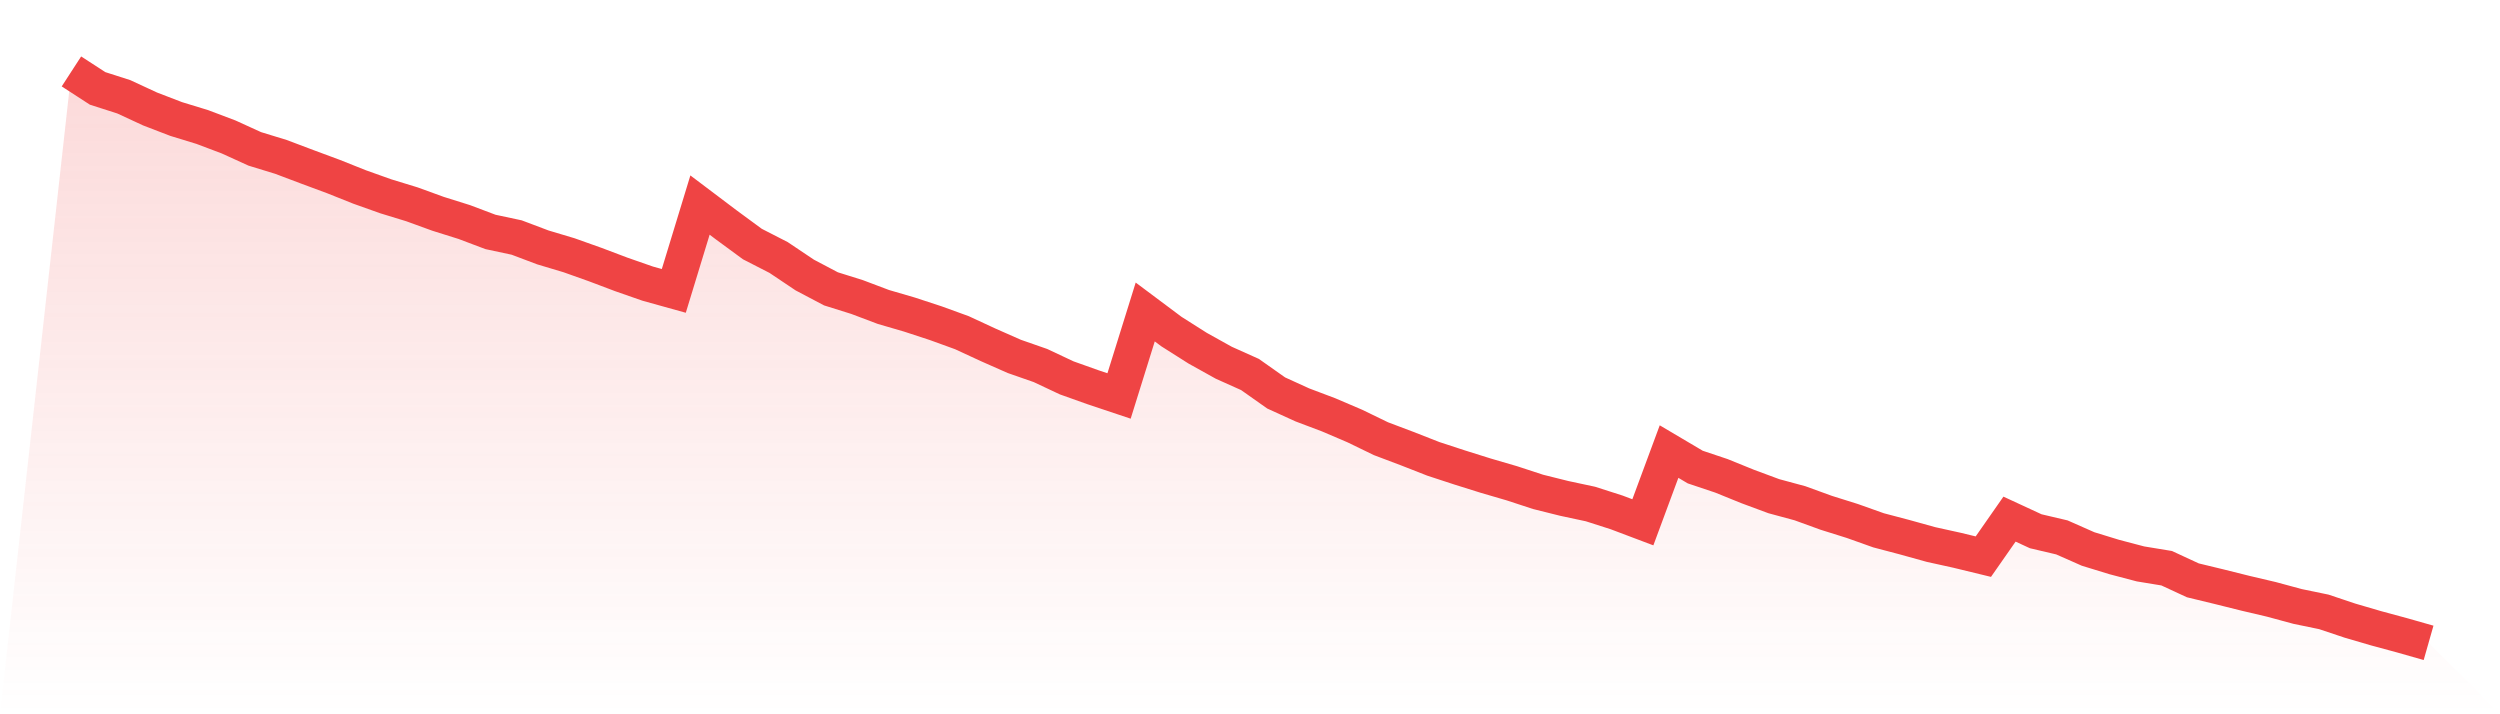 <svg viewBox="0 0 140 40" xmlns="http://www.w3.org/2000/svg">
<defs>
<linearGradient id="gradient" x1="0" x2="0" y1="0" y2="1">
<stop offset="0%" stop-color="#ef4444" stop-opacity="0.2"/>
<stop offset="100%" stop-color="#ef4444" stop-opacity="0"/>
</linearGradient>
</defs>
<path d="M4,4 L4,4 L5.467,4.951 L6.933,5.421 L8.4,6.101 L9.867,6.665 L11.333,7.114 L12.8,7.668 L14.267,8.337 L15.733,8.786 L17.2,9.34 L18.667,9.884 L20.133,10.469 L21.6,10.992 L23.067,11.441 L24.533,11.974 L26,12.434 L27.467,12.988 L28.933,13.301 L30.4,13.855 L31.867,14.294 L33.333,14.816 L34.8,15.37 L36.267,15.882 L37.733,16.29 L39.2,11.483 L40.667,12.59 L42.133,13.667 L43.6,14.419 L45.067,15.402 L46.533,16.175 L48,16.635 L49.467,17.189 L50.933,17.617 L52.4,18.098 L53.867,18.631 L55.333,19.31 L56.8,19.958 L58.267,20.47 L59.733,21.16 L61.2,21.683 L62.667,22.174 L64.133,17.471 L65.6,18.568 L67.067,19.498 L68.533,20.314 L70,20.972 L71.467,22.007 L72.933,22.675 L74.4,23.229 L75.867,23.856 L77.333,24.567 L78.8,25.121 L80.267,25.696 L81.733,26.176 L83.2,26.636 L84.667,27.065 L86.133,27.545 L87.6,27.911 L89.067,28.225 L90.533,28.695 L92,29.249 L93.467,25.288 L94.933,26.155 L96.4,26.647 L97.867,27.242 L99.333,27.786 L100.8,28.183 L102.267,28.716 L103.733,29.176 L105.2,29.698 L106.667,30.085 L108.133,30.492 L109.6,30.816 L111.067,31.172 L112.533,29.071 L114,29.75 L115.467,30.095 L116.933,30.743 L118.4,31.193 L119.867,31.579 L121.333,31.82 L122.8,32.499 L124.267,32.854 L125.733,33.22 L127.2,33.565 L128.667,33.962 L130.133,34.265 L131.6,34.756 L133.067,35.185 L134.533,35.582 L136,36 L140,40 L0,40 z" fill="url(#gradient)"/>
<path d="M4,4 L4,4 L5.467,4.951 L6.933,5.421 L8.4,6.101 L9.867,6.665 L11.333,7.114 L12.8,7.668 L14.267,8.337 L15.733,8.786 L17.2,9.34 L18.667,9.884 L20.133,10.469 L21.6,10.992 L23.067,11.441 L24.533,11.974 L26,12.434 L27.467,12.988 L28.933,13.301 L30.4,13.855 L31.867,14.294 L33.333,14.816 L34.8,15.37 L36.267,15.882 L37.733,16.29 L39.2,11.483 L40.667,12.59 L42.133,13.667 L43.6,14.419 L45.067,15.402 L46.533,16.175 L48,16.635 L49.467,17.189 L50.933,17.617 L52.4,18.098 L53.867,18.631 L55.333,19.31 L56.8,19.958 L58.267,20.47 L59.733,21.16 L61.2,21.683 L62.667,22.174 L64.133,17.471 L65.6,18.568 L67.067,19.498 L68.533,20.314 L70,20.972 L71.467,22.007 L72.933,22.675 L74.4,23.229 L75.867,23.856 L77.333,24.567 L78.8,25.121 L80.267,25.696 L81.733,26.176 L83.2,26.636 L84.667,27.065 L86.133,27.545 L87.6,27.911 L89.067,28.225 L90.533,28.695 L92,29.249 L93.467,25.288 L94.933,26.155 L96.4,26.647 L97.867,27.242 L99.333,27.786 L100.8,28.183 L102.267,28.716 L103.733,29.176 L105.2,29.698 L106.667,30.085 L108.133,30.492 L109.6,30.816 L111.067,31.172 L112.533,29.071 L114,29.75 L115.467,30.095 L116.933,30.743 L118.4,31.193 L119.867,31.579 L121.333,31.82 L122.8,32.499 L124.267,32.854 L125.733,33.22 L127.2,33.565 L128.667,33.962 L130.133,34.265 L131.6,34.756 L133.067,35.185 L134.533,35.582 L136,36" fill="none" stroke="#ef4444" stroke-width="2"/>
</svg>